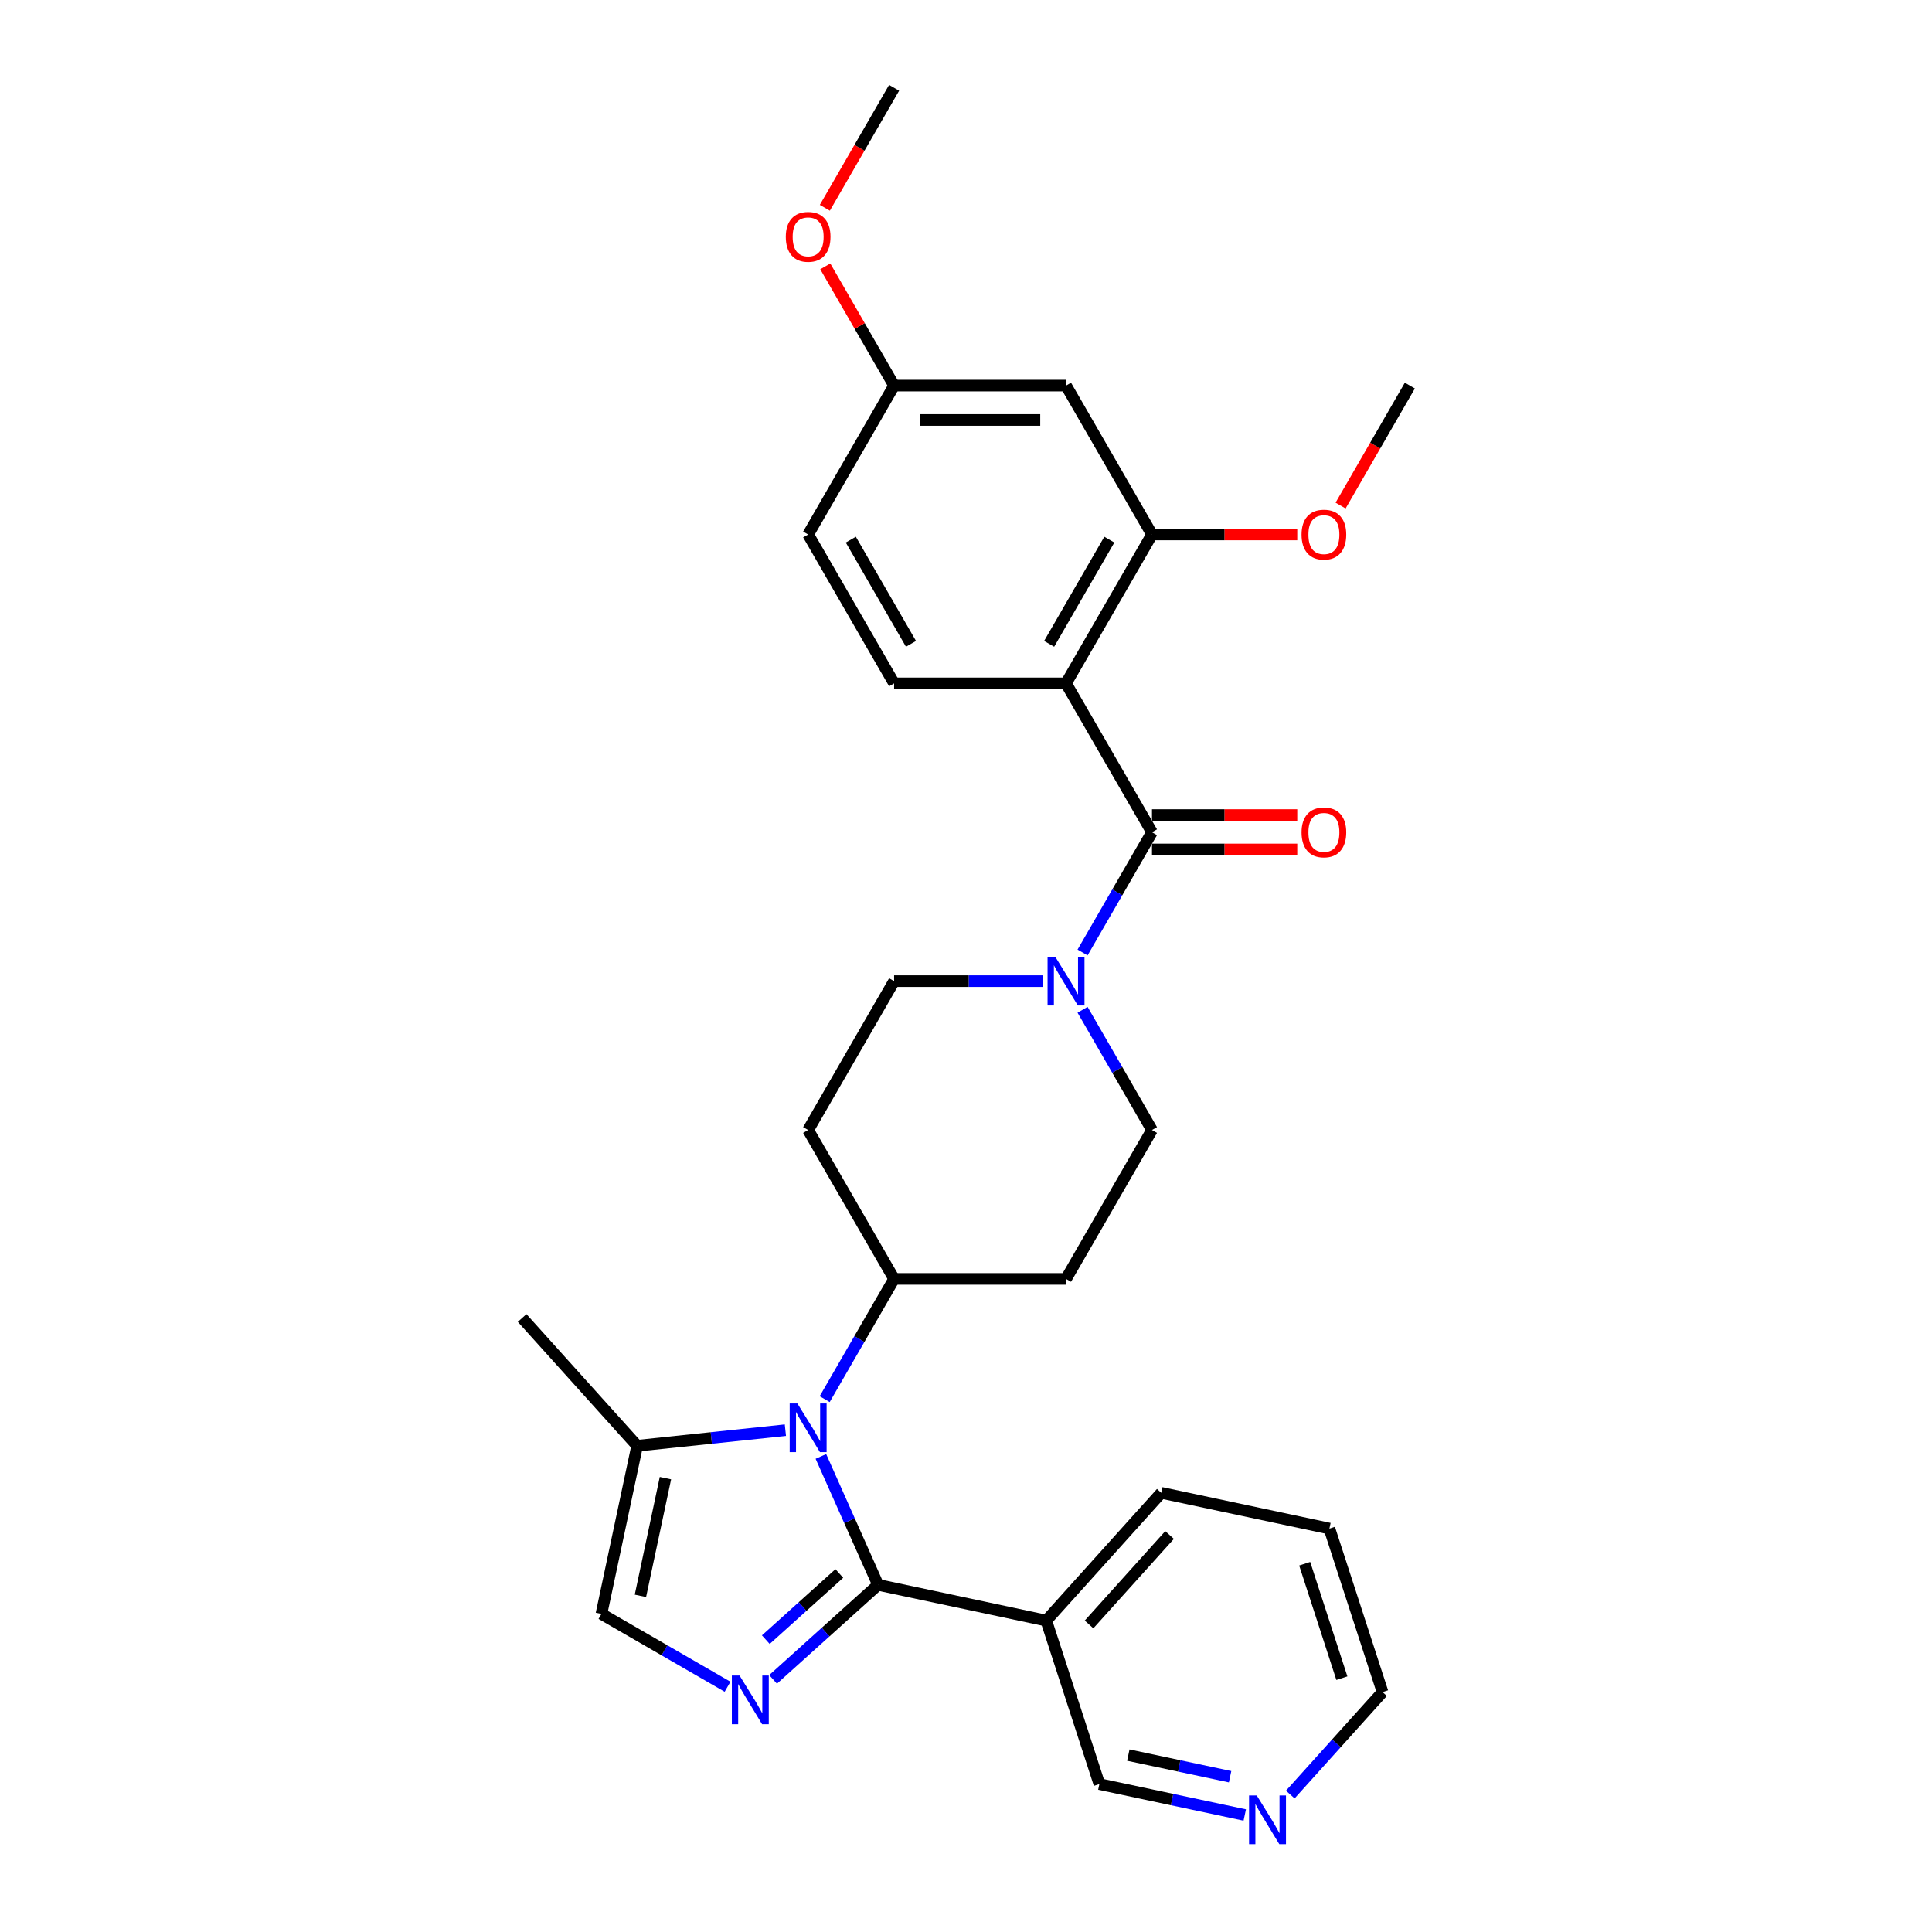 <?xml version='1.0' encoding='iso-8859-1'?>
<svg version='1.1' baseProfile='full'
              xmlns='http://www.w3.org/2000/svg'
                      xmlns:rdkit='http://www.rdkit.org/xml'
                      xmlns:xlink='http://www.w3.org/1999/xlink'
                  xml:space='preserve'
width='1000px' height='1000px' viewBox='0 0 1000 1000'>
<!-- END OF HEADER -->
<rect style='opacity:1.0;fill:#FFFFFF;stroke:none' width='1000' height='1000' x='0' y='0'> </rect>
<path class='bond-0' d='M 454.49,820.314 L 439.693,787.08' style='fill:none;fill-rule:evenodd;stroke:#000000;stroke-width:6px;stroke-linecap:butt;stroke-linejoin:miter;stroke-opacity:1' />
<path class='bond-0' d='M 439.693,787.08 L 424.897,753.847' style='fill:none;fill-rule:evenodd;stroke:#0000FF;stroke-width:6px;stroke-linecap:butt;stroke-linejoin:miter;stroke-opacity:1' />
<path class='bond-1' d='M 454.49,820.314 L 427.316,844.781' style='fill:none;fill-rule:evenodd;stroke:#000000;stroke-width:6px;stroke-linecap:butt;stroke-linejoin:miter;stroke-opacity:1' />
<path class='bond-1' d='M 427.316,844.781 L 400.143,869.248' style='fill:none;fill-rule:evenodd;stroke:#0000FF;stroke-width:6px;stroke-linecap:butt;stroke-linejoin:miter;stroke-opacity:1' />
<path class='bond-1' d='M 434.429,814.428 L 415.408,831.555' style='fill:none;fill-rule:evenodd;stroke:#000000;stroke-width:6px;stroke-linecap:butt;stroke-linejoin:miter;stroke-opacity:1' />
<path class='bond-1' d='M 415.408,831.555 L 396.386,848.682' style='fill:none;fill-rule:evenodd;stroke:#0000FF;stroke-width:6px;stroke-linecap:butt;stroke-linejoin:miter;stroke-opacity:1' />
<path class='bond-8' d='M 454.49,820.314 L 541.53,838.815' style='fill:none;fill-rule:evenodd;stroke:#000000;stroke-width:6px;stroke-linecap:butt;stroke-linejoin:miter;stroke-opacity:1' />
<path class='bond-5' d='M 406.515,740.26 L 368.157,744.292' style='fill:none;fill-rule:evenodd;stroke:#0000FF;stroke-width:6px;stroke-linecap:butt;stroke-linejoin:miter;stroke-opacity:1' />
<path class='bond-5' d='M 368.157,744.292 L 329.799,748.324' style='fill:none;fill-rule:evenodd;stroke:#000000;stroke-width:6px;stroke-linecap:butt;stroke-linejoin:miter;stroke-opacity:1' />
<path class='bond-9' d='M 426.856,724.197 L 444.822,693.078' style='fill:none;fill-rule:evenodd;stroke:#0000FF;stroke-width:6px;stroke-linecap:butt;stroke-linejoin:miter;stroke-opacity:1' />
<path class='bond-9' d='M 444.822,693.078 L 462.789,661.959' style='fill:none;fill-rule:evenodd;stroke:#000000;stroke-width:6px;stroke-linecap:butt;stroke-linejoin:miter;stroke-opacity:1' />
<path class='bond-6' d='M 376.58,873.054 L 343.939,854.209' style='fill:none;fill-rule:evenodd;stroke:#0000FF;stroke-width:6px;stroke-linecap:butt;stroke-linejoin:miter;stroke-opacity:1' />
<path class='bond-6' d='M 343.939,854.209 L 311.298,835.364' style='fill:none;fill-rule:evenodd;stroke:#000000;stroke-width:6px;stroke-linecap:butt;stroke-linejoin:miter;stroke-opacity:1' />
<path class='bond-2' d='M 551.774,353.707 L 596.266,430.77' style='fill:none;fill-rule:evenodd;stroke:#000000;stroke-width:6px;stroke-linecap:butt;stroke-linejoin:miter;stroke-opacity:1' />
<path class='bond-7' d='M 551.774,353.707 L 596.266,276.644' style='fill:none;fill-rule:evenodd;stroke:#000000;stroke-width:6px;stroke-linecap:butt;stroke-linejoin:miter;stroke-opacity:1' />
<path class='bond-7' d='M 543.035,333.249 L 574.18,279.305' style='fill:none;fill-rule:evenodd;stroke:#000000;stroke-width:6px;stroke-linecap:butt;stroke-linejoin:miter;stroke-opacity:1' />
<path class='bond-10' d='M 551.774,353.707 L 462.789,353.707' style='fill:none;fill-rule:evenodd;stroke:#000000;stroke-width:6px;stroke-linecap:butt;stroke-linejoin:miter;stroke-opacity:1' />
<path class='bond-3' d='M 596.266,430.77 L 578.299,461.889' style='fill:none;fill-rule:evenodd;stroke:#000000;stroke-width:6px;stroke-linecap:butt;stroke-linejoin:miter;stroke-opacity:1' />
<path class='bond-3' d='M 578.299,461.889 L 560.333,493.008' style='fill:none;fill-rule:evenodd;stroke:#0000FF;stroke-width:6px;stroke-linecap:butt;stroke-linejoin:miter;stroke-opacity:1' />
<path class='bond-16' d='M 596.266,439.668 L 633.862,439.668' style='fill:none;fill-rule:evenodd;stroke:#000000;stroke-width:6px;stroke-linecap:butt;stroke-linejoin:miter;stroke-opacity:1' />
<path class='bond-16' d='M 633.862,439.668 L 671.458,439.668' style='fill:none;fill-rule:evenodd;stroke:#FF0000;stroke-width:6px;stroke-linecap:butt;stroke-linejoin:miter;stroke-opacity:1' />
<path class='bond-16' d='M 596.266,421.871 L 633.862,421.871' style='fill:none;fill-rule:evenodd;stroke:#000000;stroke-width:6px;stroke-linecap:butt;stroke-linejoin:miter;stroke-opacity:1' />
<path class='bond-16' d='M 633.862,421.871 L 671.458,421.871' style='fill:none;fill-rule:evenodd;stroke:#FF0000;stroke-width:6px;stroke-linecap:butt;stroke-linejoin:miter;stroke-opacity:1' />
<path class='bond-4' d='M 539.992,507.833 L 501.39,507.833' style='fill:none;fill-rule:evenodd;stroke:#0000FF;stroke-width:6px;stroke-linecap:butt;stroke-linejoin:miter;stroke-opacity:1' />
<path class='bond-4' d='M 501.39,507.833 L 462.789,507.833' style='fill:none;fill-rule:evenodd;stroke:#000000;stroke-width:6px;stroke-linecap:butt;stroke-linejoin:miter;stroke-opacity:1' />
<path class='bond-31' d='M 560.333,522.658 L 578.299,553.777' style='fill:none;fill-rule:evenodd;stroke:#0000FF;stroke-width:6px;stroke-linecap:butt;stroke-linejoin:miter;stroke-opacity:1' />
<path class='bond-31' d='M 578.299,553.777 L 596.266,584.896' style='fill:none;fill-rule:evenodd;stroke:#000000;stroke-width:6px;stroke-linecap:butt;stroke-linejoin:miter;stroke-opacity:1' />
<path class='bond-24' d='M 329.799,748.324 L 270.257,682.195' style='fill:none;fill-rule:evenodd;stroke:#000000;stroke-width:6px;stroke-linecap:butt;stroke-linejoin:miter;stroke-opacity:1' />
<path class='bond-29' d='M 329.799,748.324 L 311.298,835.364' style='fill:none;fill-rule:evenodd;stroke:#000000;stroke-width:6px;stroke-linecap:butt;stroke-linejoin:miter;stroke-opacity:1' />
<path class='bond-29' d='M 344.432,765.08 L 331.481,826.008' style='fill:none;fill-rule:evenodd;stroke:#000000;stroke-width:6px;stroke-linecap:butt;stroke-linejoin:miter;stroke-opacity:1' />
<path class='bond-11' d='M 596.266,276.644 L 551.774,199.581' style='fill:none;fill-rule:evenodd;stroke:#000000;stroke-width:6px;stroke-linecap:butt;stroke-linejoin:miter;stroke-opacity:1' />
<path class='bond-20' d='M 596.266,276.644 L 633.862,276.644' style='fill:none;fill-rule:evenodd;stroke:#000000;stroke-width:6px;stroke-linecap:butt;stroke-linejoin:miter;stroke-opacity:1' />
<path class='bond-20' d='M 633.862,276.644 L 671.458,276.644' style='fill:none;fill-rule:evenodd;stroke:#FF0000;stroke-width:6px;stroke-linecap:butt;stroke-linejoin:miter;stroke-opacity:1' />
<path class='bond-21' d='M 541.53,838.815 L 569.028,923.444' style='fill:none;fill-rule:evenodd;stroke:#000000;stroke-width:6px;stroke-linecap:butt;stroke-linejoin:miter;stroke-opacity:1' />
<path class='bond-23' d='M 541.53,838.815 L 601.073,772.686' style='fill:none;fill-rule:evenodd;stroke:#000000;stroke-width:6px;stroke-linecap:butt;stroke-linejoin:miter;stroke-opacity:1' />
<path class='bond-23' d='M 563.687,840.804 L 605.367,794.514' style='fill:none;fill-rule:evenodd;stroke:#000000;stroke-width:6px;stroke-linecap:butt;stroke-linejoin:miter;stroke-opacity:1' />
<path class='bond-12' d='M 462.789,661.959 L 551.774,661.959' style='fill:none;fill-rule:evenodd;stroke:#000000;stroke-width:6px;stroke-linecap:butt;stroke-linejoin:miter;stroke-opacity:1' />
<path class='bond-13' d='M 462.789,661.959 L 418.297,584.896' style='fill:none;fill-rule:evenodd;stroke:#000000;stroke-width:6px;stroke-linecap:butt;stroke-linejoin:miter;stroke-opacity:1' />
<path class='bond-19' d='M 462.789,353.707 L 418.297,276.644' style='fill:none;fill-rule:evenodd;stroke:#000000;stroke-width:6px;stroke-linecap:butt;stroke-linejoin:miter;stroke-opacity:1' />
<path class='bond-19' d='M 471.528,333.249 L 440.383,279.305' style='fill:none;fill-rule:evenodd;stroke:#000000;stroke-width:6px;stroke-linecap:butt;stroke-linejoin:miter;stroke-opacity:1' />
<path class='bond-32' d='M 551.774,199.581 L 462.789,199.581' style='fill:none;fill-rule:evenodd;stroke:#000000;stroke-width:6px;stroke-linecap:butt;stroke-linejoin:miter;stroke-opacity:1' />
<path class='bond-32' d='M 538.426,217.378 L 476.137,217.378' style='fill:none;fill-rule:evenodd;stroke:#000000;stroke-width:6px;stroke-linecap:butt;stroke-linejoin:miter;stroke-opacity:1' />
<path class='bond-15' d='M 551.774,661.959 L 596.266,584.896' style='fill:none;fill-rule:evenodd;stroke:#000000;stroke-width:6px;stroke-linecap:butt;stroke-linejoin:miter;stroke-opacity:1' />
<path class='bond-14' d='M 418.297,584.896 L 462.789,507.833' style='fill:none;fill-rule:evenodd;stroke:#000000;stroke-width:6px;stroke-linecap:butt;stroke-linejoin:miter;stroke-opacity:1' />
<path class='bond-17' d='M 644.287,939.441 L 606.657,931.443' style='fill:none;fill-rule:evenodd;stroke:#0000FF;stroke-width:6px;stroke-linecap:butt;stroke-linejoin:miter;stroke-opacity:1' />
<path class='bond-17' d='M 606.657,931.443 L 569.028,923.444' style='fill:none;fill-rule:evenodd;stroke:#000000;stroke-width:6px;stroke-linecap:butt;stroke-linejoin:miter;stroke-opacity:1' />
<path class='bond-17' d='M 636.698,919.633 L 610.357,914.035' style='fill:none;fill-rule:evenodd;stroke:#0000FF;stroke-width:6px;stroke-linecap:butt;stroke-linejoin:miter;stroke-opacity:1' />
<path class='bond-17' d='M 610.357,914.035 L 584.017,908.436' style='fill:none;fill-rule:evenodd;stroke:#000000;stroke-width:6px;stroke-linecap:butt;stroke-linejoin:miter;stroke-opacity:1' />
<path class='bond-30' d='M 667.85,928.86 L 691.73,902.339' style='fill:none;fill-rule:evenodd;stroke:#0000FF;stroke-width:6px;stroke-linecap:butt;stroke-linejoin:miter;stroke-opacity:1' />
<path class='bond-30' d='M 691.73,902.339 L 715.611,875.817' style='fill:none;fill-rule:evenodd;stroke:#000000;stroke-width:6px;stroke-linecap:butt;stroke-linejoin:miter;stroke-opacity:1' />
<path class='bond-18' d='M 462.789,199.581 L 418.297,276.644' style='fill:none;fill-rule:evenodd;stroke:#000000;stroke-width:6px;stroke-linecap:butt;stroke-linejoin:miter;stroke-opacity:1' />
<path class='bond-22' d='M 462.789,199.581 L 444.976,168.729' style='fill:none;fill-rule:evenodd;stroke:#000000;stroke-width:6px;stroke-linecap:butt;stroke-linejoin:miter;stroke-opacity:1' />
<path class='bond-22' d='M 444.976,168.729 L 427.164,137.876' style='fill:none;fill-rule:evenodd;stroke:#FF0000;stroke-width:6px;stroke-linecap:butt;stroke-linejoin:miter;stroke-opacity:1' />
<path class='bond-26' d='M 693.892,261.676 L 711.818,230.629' style='fill:none;fill-rule:evenodd;stroke:#FF0000;stroke-width:6px;stroke-linecap:butt;stroke-linejoin:miter;stroke-opacity:1' />
<path class='bond-26' d='M 711.818,230.629 L 729.743,199.581' style='fill:none;fill-rule:evenodd;stroke:#000000;stroke-width:6px;stroke-linecap:butt;stroke-linejoin:miter;stroke-opacity:1' />
<path class='bond-27' d='M 426.938,107.55 L 444.863,76.502' style='fill:none;fill-rule:evenodd;stroke:#FF0000;stroke-width:6px;stroke-linecap:butt;stroke-linejoin:miter;stroke-opacity:1' />
<path class='bond-27' d='M 444.863,76.502 L 462.789,45.455' style='fill:none;fill-rule:evenodd;stroke:#000000;stroke-width:6px;stroke-linecap:butt;stroke-linejoin:miter;stroke-opacity:1' />
<path class='bond-28' d='M 601.073,772.686 L 688.113,791.187' style='fill:none;fill-rule:evenodd;stroke:#000000;stroke-width:6px;stroke-linecap:butt;stroke-linejoin:miter;stroke-opacity:1' />
<path class='bond-25' d='M 715.611,875.817 L 688.113,791.187' style='fill:none;fill-rule:evenodd;stroke:#000000;stroke-width:6px;stroke-linecap:butt;stroke-linejoin:miter;stroke-opacity:1' />
<path class='bond-25' d='M 694.56,868.622 L 675.312,809.381' style='fill:none;fill-rule:evenodd;stroke:#000000;stroke-width:6px;stroke-linecap:butt;stroke-linejoin:miter;stroke-opacity:1' />
<path  class='atom-1' d='M 412.726 726.422
L 420.984 739.77
Q 421.803 741.087, 423.12 743.471
Q 424.436 745.856, 424.508 745.999
L 424.508 726.422
L 427.853 726.422
L 427.853 751.622
L 424.401 751.622
L 415.538 737.029
Q 414.506 735.32, 413.402 733.363
Q 412.335 731.405, 412.014 730.8
L 412.014 751.622
L 408.74 751.622
L 408.74 726.422
L 412.726 726.422
' fill='#0000FF'/>
<path  class='atom-2' d='M 382.791 867.256
L 391.049 880.604
Q 391.867 881.921, 393.184 884.305
Q 394.501 886.69, 394.572 886.833
L 394.572 867.256
L 397.918 867.256
L 397.918 892.456
L 394.466 892.456
L 385.603 877.863
Q 384.571 876.154, 383.467 874.197
Q 382.399 872.239, 382.079 871.634
L 382.079 892.456
L 378.804 892.456
L 378.804 867.256
L 382.791 867.256
' fill='#0000FF'/>
<path  class='atom-5' d='M 546.203 495.233
L 554.461 508.58
Q 555.28 509.897, 556.597 512.282
Q 557.914 514.667, 557.985 514.809
L 557.985 495.233
L 561.331 495.233
L 561.331 520.433
L 557.878 520.433
L 549.015 505.84
Q 547.983 504.131, 546.88 502.173
Q 545.812 500.216, 545.491 499.611
L 545.491 520.433
L 542.217 520.433
L 542.217 495.233
L 546.203 495.233
' fill='#0000FF'/>
<path  class='atom-17' d='M 673.683 430.841
Q 673.683 424.79, 676.673 421.409
Q 679.663 418.027, 685.251 418.027
Q 690.839 418.027, 693.829 421.409
Q 696.819 424.79, 696.819 430.841
Q 696.819 436.963, 693.793 440.451
Q 690.768 443.904, 685.251 443.904
Q 679.698 443.904, 676.673 440.451
Q 673.683 436.999, 673.683 430.841
M 685.251 441.056
Q 689.095 441.056, 691.159 438.494
Q 693.259 435.895, 693.259 430.841
Q 693.259 425.893, 691.159 423.402
Q 689.095 420.875, 685.251 420.875
Q 681.407 420.875, 679.307 423.366
Q 677.242 425.858, 677.242 430.841
Q 677.242 435.931, 679.307 438.494
Q 681.407 441.056, 685.251 441.056
' fill='#FF0000'/>
<path  class='atom-18' d='M 650.498 929.345
L 658.755 942.693
Q 659.574 944.01, 660.891 946.394
Q 662.208 948.779, 662.279 948.922
L 662.279 929.345
L 665.625 929.345
L 665.625 954.545
L 662.173 954.545
L 653.31 939.952
Q 652.277 938.243, 651.174 936.286
Q 650.106 934.328, 649.786 933.723
L 649.786 954.545
L 646.511 954.545
L 646.511 929.345
L 650.498 929.345
' fill='#0000FF'/>
<path  class='atom-21' d='M 673.683 276.715
Q 673.683 270.664, 676.673 267.283
Q 679.663 263.901, 685.251 263.901
Q 690.839 263.901, 693.829 267.283
Q 696.819 270.664, 696.819 276.715
Q 696.819 282.837, 693.793 286.325
Q 690.768 289.778, 685.251 289.778
Q 679.698 289.778, 676.673 286.325
Q 673.683 282.873, 673.683 276.715
M 685.251 286.93
Q 689.095 286.93, 691.159 284.368
Q 693.259 281.769, 693.259 276.715
Q 693.259 271.767, 691.159 269.276
Q 689.095 266.749, 685.251 266.749
Q 681.407 266.749, 679.307 269.24
Q 677.242 271.732, 677.242 276.715
Q 677.242 281.805, 679.307 284.368
Q 681.407 286.93, 685.251 286.93
' fill='#FF0000'/>
<path  class='atom-23' d='M 406.729 122.589
Q 406.729 116.538, 409.718 113.156
Q 412.708 109.775, 418.297 109.775
Q 423.885 109.775, 426.875 113.156
Q 429.865 116.538, 429.865 122.589
Q 429.865 128.711, 426.839 132.199
Q 423.814 135.652, 418.297 135.652
Q 412.744 135.652, 409.718 132.199
Q 406.729 128.747, 406.729 122.589
M 418.297 132.804
Q 422.141 132.804, 424.205 130.241
Q 426.305 127.643, 426.305 122.589
Q 426.305 117.641, 424.205 115.15
Q 422.141 112.623, 418.297 112.623
Q 414.452 112.623, 412.352 115.114
Q 410.288 117.606, 410.288 122.589
Q 410.288 127.679, 412.352 130.241
Q 414.452 132.804, 418.297 132.804
' fill='#FF0000'/>
</svg>
